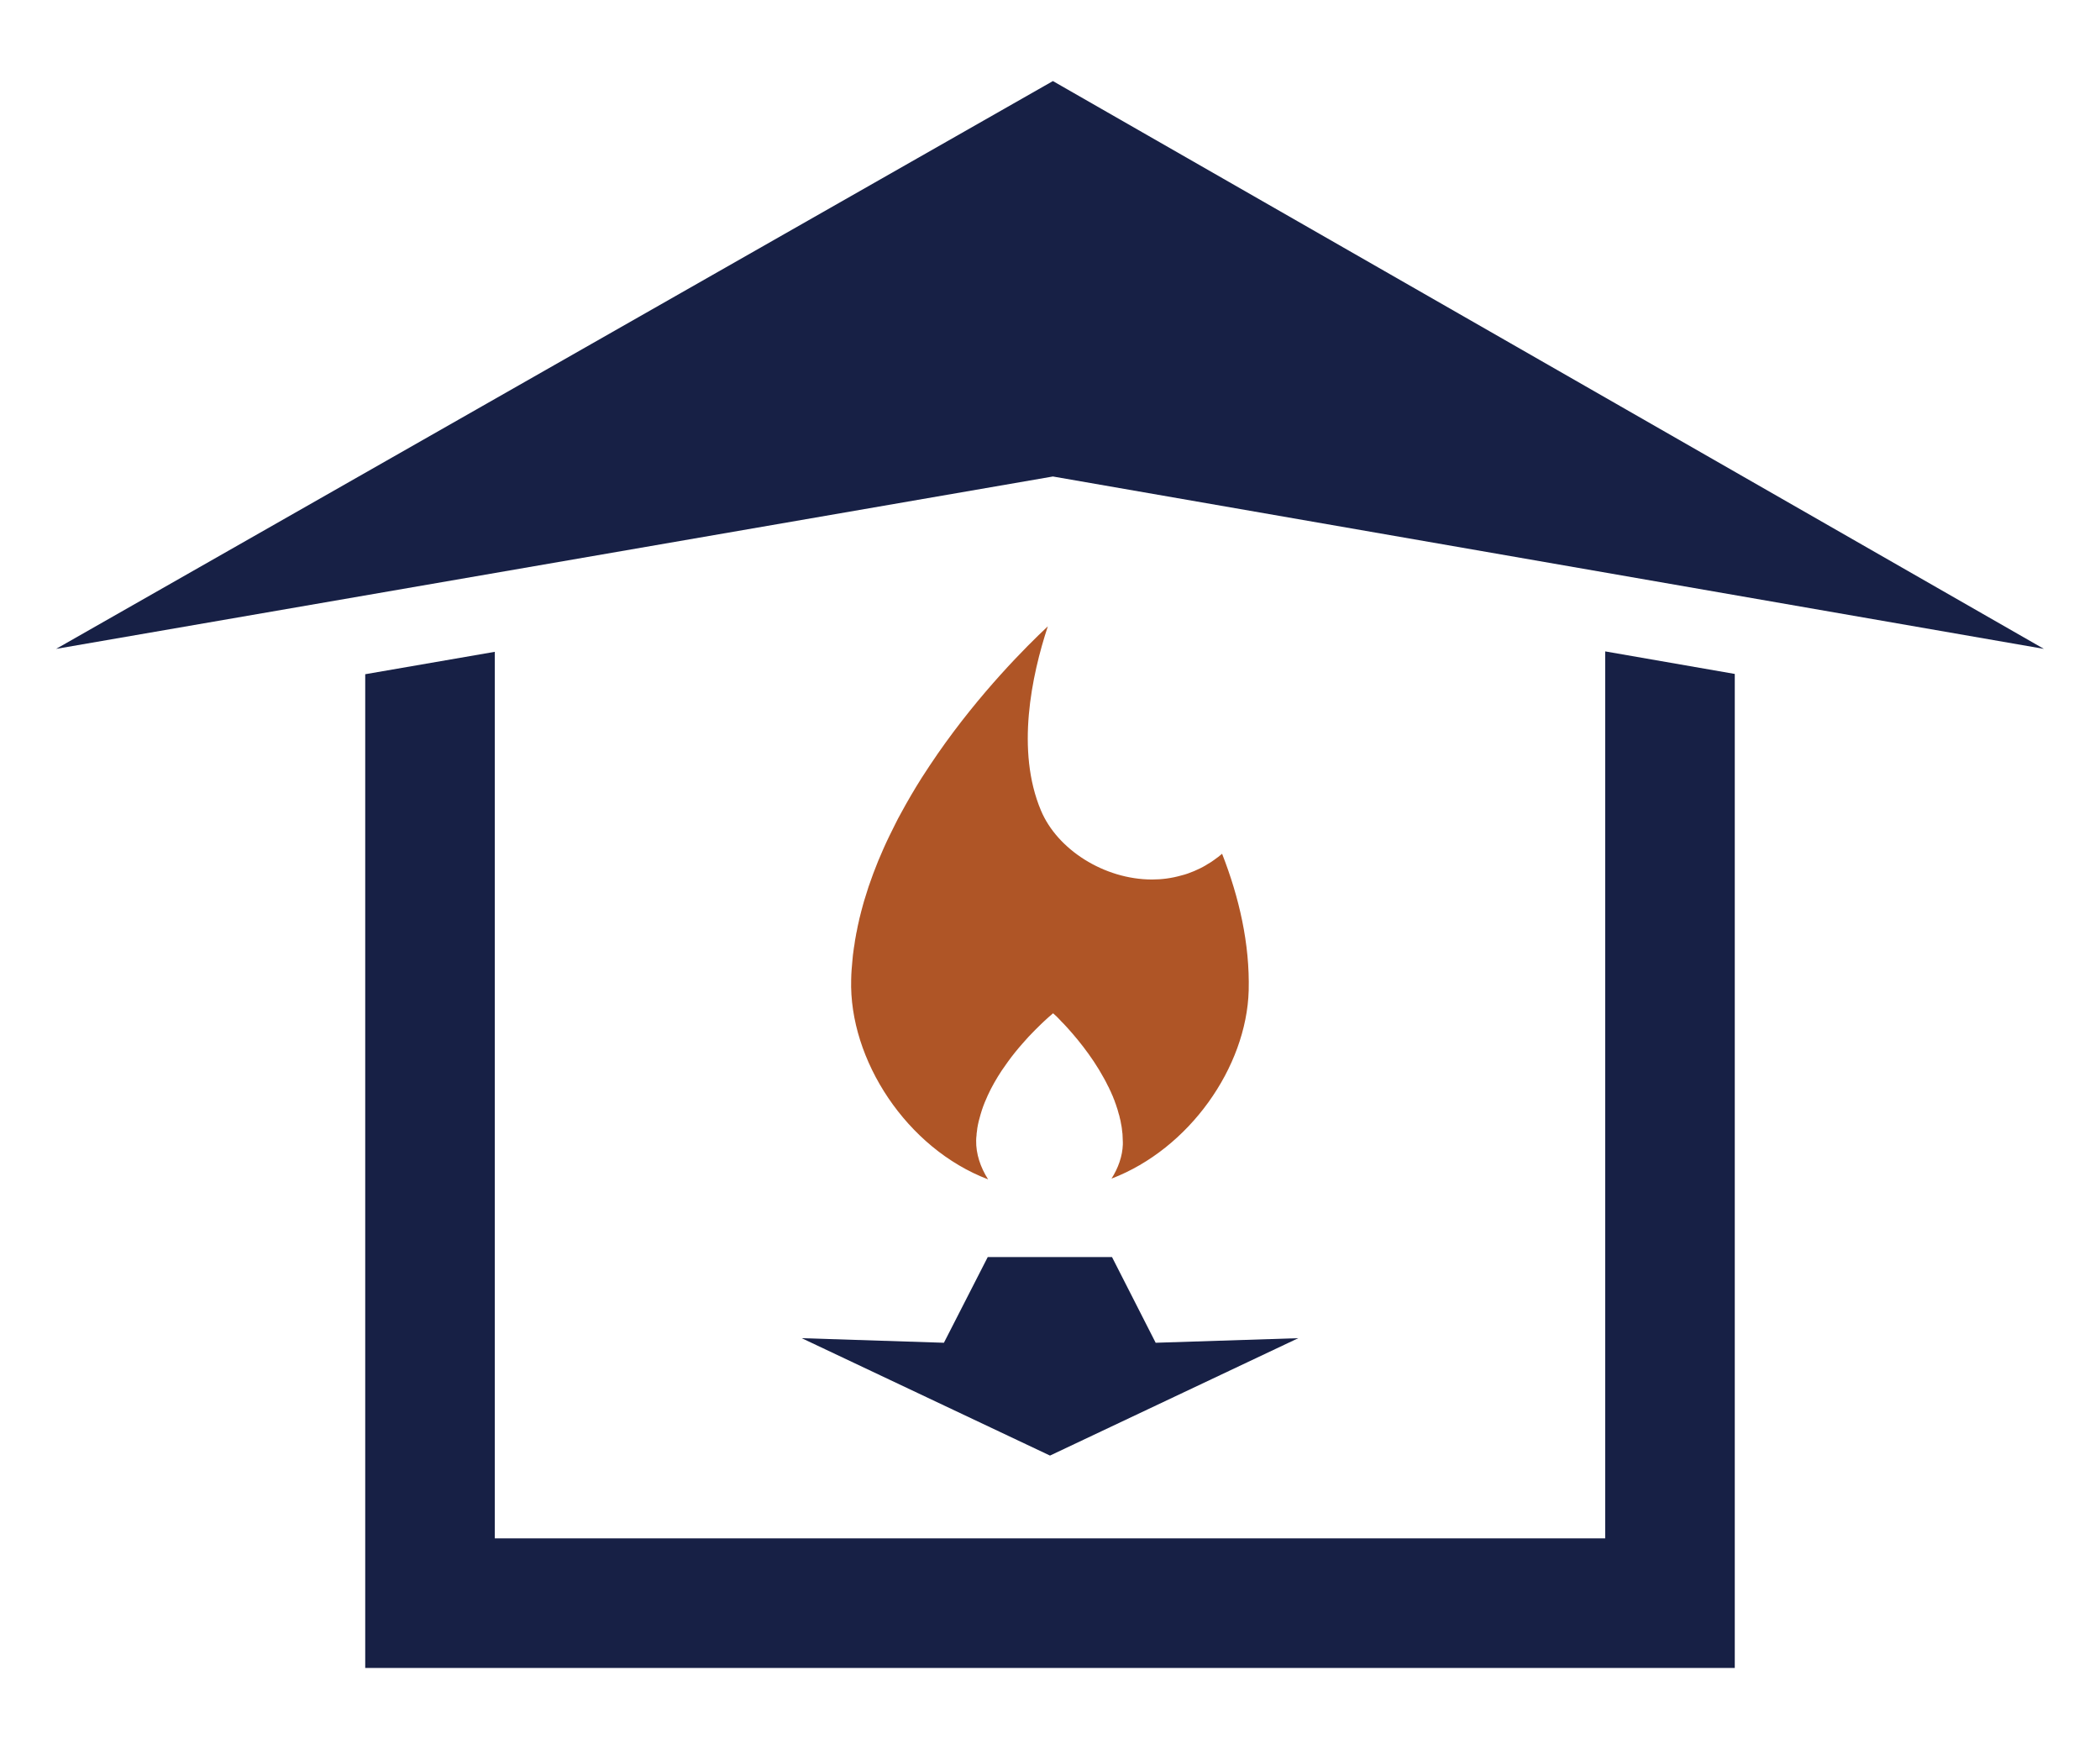 <?xml version="1.0" encoding="UTF-8"?> <svg xmlns="http://www.w3.org/2000/svg" viewBox="0 0 600 499.68"><path d="m346.96 245.63c-.69.51-1.38.95-2.15 1.38-.07.07-.15.11-.22.15-1.09.65-2.22 1.2-3.42 1.71s-2.44.95-3.64 1.24c-2.8.8-5.6 1.16-8.36 1.16-13.71 0-27.09-8.58-31.75-19.71-7.2-17.06-2.69-38.51 1.96-52.62-6.18 5.78-19.38 18.98-31.49 36.44-1.53 2.22-3.05 4.51-4.55 6.84-2.07 3.27-4.07 6.69-5.96 10.18-.55.98-1.09 2-1.6 3.05-.58 1.13-1.16 2.29-1.71 3.45-.58 1.16-1.09 2.33-1.64 3.53-.51 1.16-1.02 2.36-1.53 3.56-.98 2.4-1.89 4.84-2.73 7.31-.33.98-.65 2-.95 3.02-.25.73-.44 1.42-.65 2.18-.33 1.16-.62 2.33-.91 3.49-.11.36-.18.73-.25 1.09-.25.98-.44 1.96-.62 2.95-.11.4-.18.84-.25 1.27-.18.91-.33 1.82-.44 2.73-.11.47-.15.95-.22 1.42-.15.95-.25 1.93-.33 2.91-.18 1.82-.33 3.64-.36 5.49-.65 22.91 15.86 48.26 39.13 57.09-2.22-3.45-3.49-7.35-3.42-11.09 0-.51.04-1.02.11-1.53 0-.36.04-.69.11-1.05.04-.33.07-.62.11-.95.22-1.35.55-2.69.95-4 .44-1.49.95-2.95 1.6-4.36.15-.33.29-.65.44-1.02 1.13-2.47 2.51-4.84 3.96-7.05.58-.84 1.16-1.64 1.71-2.44 1.38-1.93 2.84-3.71 4.25-5.31.62-.69 1.2-1.35 1.75-1.96 1.35-1.42 2.58-2.65 3.64-3.67.25-.25.47-.47.73-.69.33-.29.62-.58.91-.84.22-.22.44-.4.62-.55s.33-.29.47-.4c.07-.04.11-.11.18-.15.04-.07.11-.11.15-.15.11-.11.18-.15.22-.18s.07-.07.07-.07l.07.07c.11.11.47.4.95.87.36.36.87.87 1.42 1.49l.69.69c3.05 3.27 7.78 8.8 11.42 15.49.4.69.76 1.42 1.13 2.18.15.25.29.51.4.8.25.51.51 1.05.73 1.6.18.36.33.73.47 1.13.15.36.33.76.44 1.16.15.33.25.69.36 1.02.25.69.47 1.42.65 2.15.15.4.25.84.33 1.24.15.55.29 1.13.36 1.71.11.4.15.84.22 1.24.04.33.07.69.11 1.02.07.4.11.8.11 1.24.04.58.07 1.13.07 1.71v.69c-.11 3.31-1.31 6.73-3.24 9.75 22.18-8.47 38.58-31.78 39.2-53.75.33-13.35-2.73-26.62-7.6-39.06-.69.62-1.45 1.16-2.22 1.71z" fill="#af5526"></path><g fill="#172045"><path d="m229.06 382.31 70.94 33.54 70.94-33.54-40.75 1.31-12.47-24.48h-35.51l-12.52 24.48z"></path><path d="m458.63 186.1v253.4h-317.26v-253.28l-37.02 6.4v283.9h391.3v-283.98z"></path><path d="m300.83 23.16-284.8 162.22 284.8-49.25 283.14 49.25z"></path></g></svg> 